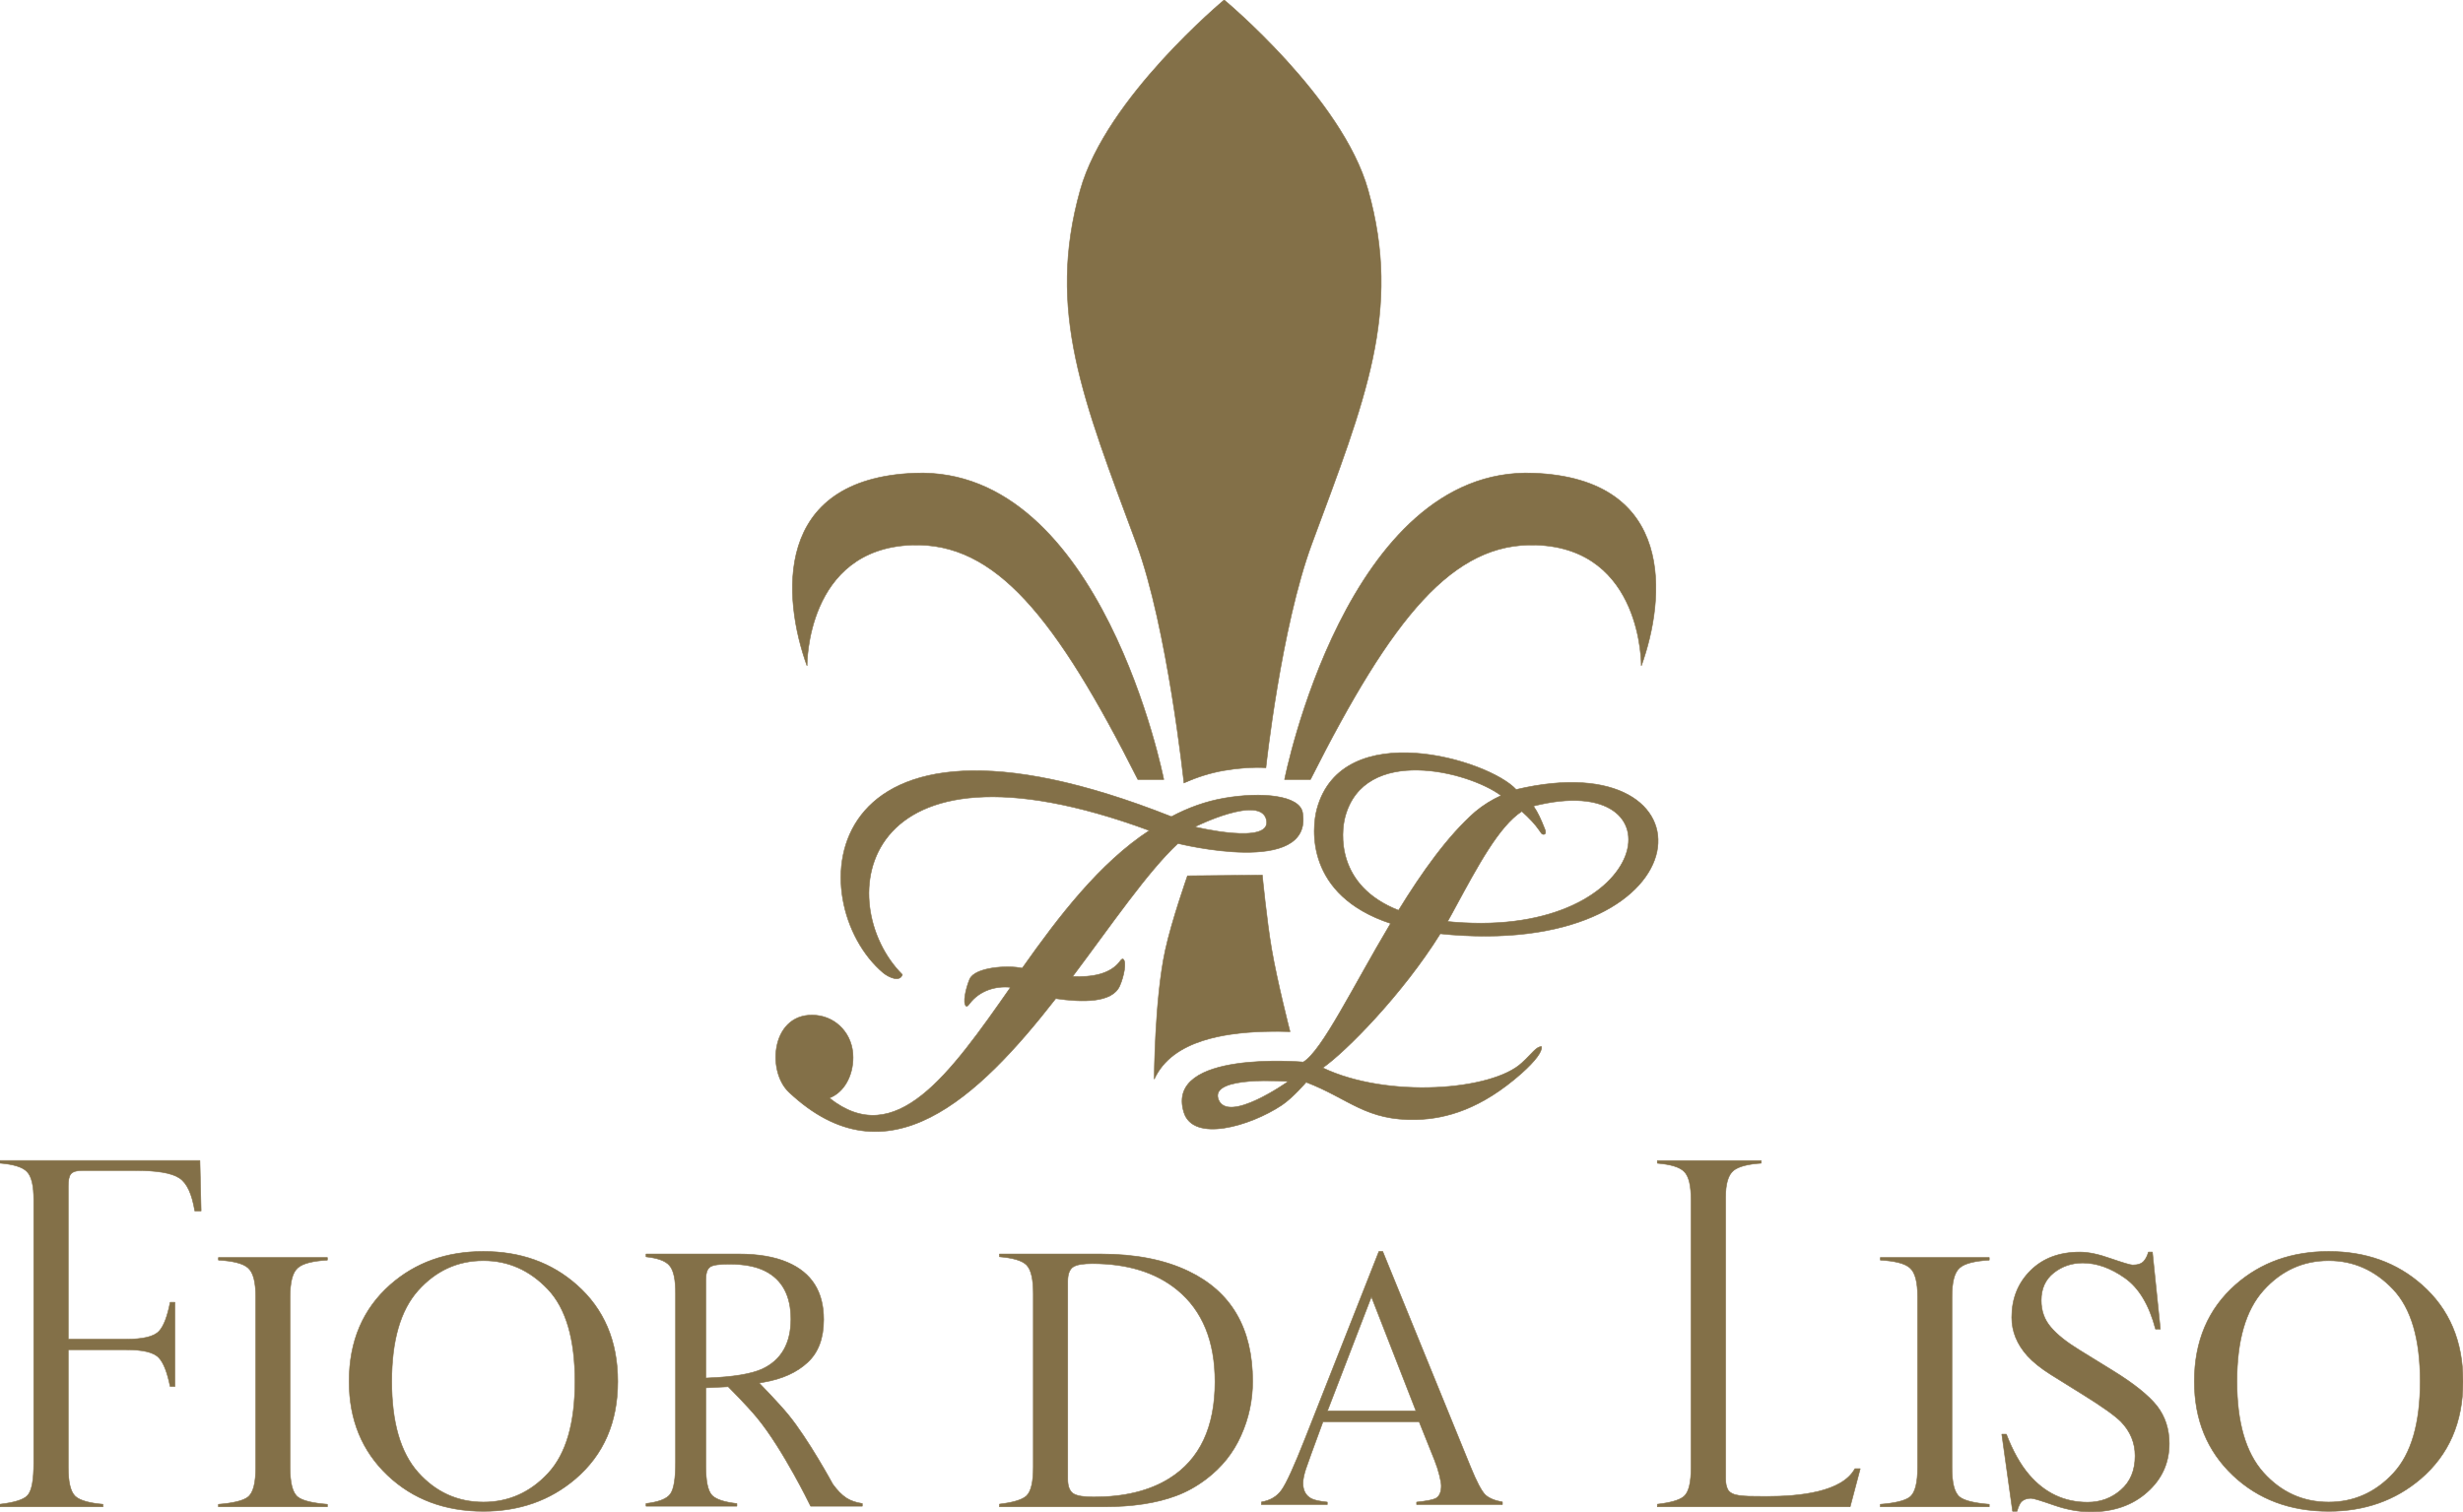 <?xml version="1.0" encoding="UTF-8"?>
<svg xmlns="http://www.w3.org/2000/svg" xmlns:xlink="http://www.w3.org/1999/xlink" width="511pt" height="313.72pt" viewBox="0 0 511 313.72" version="1.1">
<defs>
<clipPath id="clip1">
  <path d="M 0 240 L 511 240 L 511 313.719 L 0 313.719 Z M 0 240 "/>
</clipPath>
</defs>
<g id="surface1">
<g clip-path="url(#clip1)" clip-rule="nonzero">
<path style=" stroke:none;fill-rule:nonzero;fill:rgb(51.399%,43.9%,28.2%);fill-opacity:1;" d="M 100.301 259.688 C 107.996 259.688 114.441 262.008 119.668 266.633 C 125.324 271.633 128.164 278.293 128.164 286.664 C 128.164 295.164 125.23 301.887 119.379 306.887 C 114.121 311.363 107.77 313.605 100.301 313.605 C 92.297 313.605 85.688 311.121 80.434 306.164 C 75.102 301.109 72.434 294.625 72.434 286.664 C 72.434 278.297 75.285 271.625 80.973 266.594 C 86.199 261.996 92.629 259.688 100.301 259.688 Z M 100.301 311.699 C 105.535 311.699 110.016 309.695 113.711 305.719 C 117.465 301.676 119.289 295.289 119.289 286.664 C 119.289 277.941 117.449 271.523 113.664 267.531 C 109.914 263.586 105.453 261.594 100.301 261.594 C 94.973 261.594 90.449 263.664 86.758 267.773 C 83.066 271.891 81.27 278.219 81.27 286.664 C 81.27 295.086 83.066 301.418 86.758 305.555 C 90.422 309.645 94.945 311.699 100.301 311.699 Z M 483.129 259.688 C 490.824 259.688 497.27 262.008 502.496 266.633 C 508.156 271.633 510.996 278.293 510.996 286.664 C 510.996 295.164 508.062 301.887 502.211 306.887 C 496.949 311.363 490.602 313.605 483.129 313.605 C 475.129 313.605 468.52 311.121 463.266 306.164 C 457.934 301.109 455.266 294.625 455.266 286.664 C 455.266 278.297 458.113 271.625 463.805 266.594 C 469.027 261.996 475.461 259.688 483.129 259.688 Z M 483.129 311.699 C 488.367 311.699 492.848 309.695 496.539 305.719 C 500.293 301.676 502.117 295.289 502.117 286.664 C 502.117 277.941 500.281 271.523 496.492 267.531 C 492.746 263.586 488.285 261.594 483.129 261.594 C 477.805 261.594 473.281 263.664 469.59 267.773 C 465.895 271.891 464.098 278.219 464.098 286.664 C 464.098 295.086 465.895 301.418 469.59 305.555 C 473.254 309.645 477.777 311.699 483.129 311.699 Z M 420.965 306 C 424.215 309.809 428.273 311.73 433.113 311.73 C 435.766 311.73 438.07 310.891 440.004 309.199 C 441.996 307.488 442.969 305.102 442.969 302.109 C 442.969 299.387 441.98 297.008 440.031 295.004 C 438.77 293.742 436.152 291.883 432.242 289.449 L 425.438 285.211 C 423.414 283.93 421.82 282.652 420.641 281.367 C 418.453 278.934 417.383 276.273 417.383 273.371 C 417.383 269.473 418.672 266.254 421.246 263.68 C 423.812 261.117 427.219 259.816 431.52 259.816 C 433.262 259.816 435.383 260.254 437.895 261.152 C 440.402 262.012 441.98 262.5 442.449 262.5 C 443.484 262.5 444.344 262.266 444.848 261.621 C 445.234 261.152 445.523 260.547 445.734 259.816 L 446.562 259.816 L 448.211 275.805 L 447.215 275.805 C 445.898 270.832 443.797 267.266 440.859 265.199 C 437.945 263.133 435.027 262.078 432.105 262.078 C 429.82 262.078 427.812 262.762 426.09 264.125 C 424.352 265.5 423.492 267.422 423.492 269.832 C 423.492 271.988 424.148 273.852 425.477 275.395 C 426.766 276.93 428.742 278.5 431.387 280.121 L 438.383 284.438 C 442.746 287.125 445.773 289.562 447.512 291.75 C 449.203 293.941 450.051 296.527 450.055 299.543 C 450.055 303.574 448.531 306.93 445.473 309.641 C 442.438 312.348 438.539 313.719 433.738 313.719 C 431.336 313.719 428.809 313.266 426.156 312.344 C 423.543 311.434 421.906 310.918 421.41 310.918 C 420.383 310.918 419.543 311.246 419.086 312.02 C 418.812 312.52 418.609 313.047 418.484 313.602 L 417.555 313.602 L 415.316 297.613 L 416.258 297.613 C 417.59 301.082 419.156 303.883 420.965 306 Z M 396.223 310.656 C 397.391 309.742 397.848 307.574 397.852 304.52 L 397.852 269.094 C 397.852 266.176 397.391 264.082 396.246 263.094 C 395.195 262.156 393.094 261.66 390.113 261.48 L 390.113 260.945 L 412.711 260.945 L 412.711 261.48 C 409.73 261.66 407.625 262.156 406.574 263.094 C 405.434 264.082 404.973 266.176 404.973 269.094 L 404.973 304.52 C 404.973 307.574 405.43 309.742 406.602 310.656 C 407.637 311.445 409.727 311.918 412.711 312.16 L 412.711 312.668 L 390.113 312.668 L 390.113 312.16 C 393.094 311.918 395.184 311.445 396.223 310.656 Z M 349.355 310.527 C 350.43 309.609 350.848 307.496 350.848 304.52 L 350.848 248.984 C 350.848 246.168 350.438 244.137 349.426 243.125 C 348.477 242.148 346.555 241.613 343.848 241.383 L 343.848 240.836 L 365.395 240.836 L 365.395 241.375 C 362.703 241.555 360.746 242.031 359.664 242.891 C 358.492 243.848 358.008 245.789 358.008 248.441 L 358.008 306.812 C 358.008 307.738 358.164 308.543 358.504 309.16 C 358.934 309.84 359.789 310.191 360.84 310.328 C 361.449 310.406 362.086 310.461 362.75 310.484 C 363.426 310.512 364.676 310.523 366.5 310.523 C 373.348 310.523 382.168 309.648 384.844 304.77 L 385.941 304.77 L 383.852 312.668 L 343.848 312.668 L 343.848 312.145 C 346.531 311.832 348.418 311.32 349.355 310.527 Z M 261.715 311.68 C 263.516 311.375 264.918 310.562 265.875 309.219 C 266.879 307.84 268.531 304.191 270.828 298.367 L 286.086 259.688 L 286.871 259.688 L 305.113 304.426 C 306.332 307.402 307.344 309.371 308.145 310.176 C 308.926 310.91 310.141 311.395 311.703 311.676 L 311.703 312.215 L 293.91 312.215 L 293.91 311.703 C 295.816 311.504 297.148 311.266 297.812 310.961 C 298.691 310.523 299.023 309.531 299.023 308.316 C 299.023 307.859 298.891 307.125 298.648 306.145 C 298.402 305.141 298.062 304.086 297.621 302.977 L 294.438 295.031 L 274.473 295.031 C 272.434 300.555 271.277 303.742 270.891 304.906 C 270.527 306.062 270.328 307.027 270.328 307.773 C 270.328 309.258 270.902 310.379 272.105 310.996 C 272.758 311.32 273.867 311.547 275.371 311.703 L 275.371 312.215 L 261.715 312.215 Z M 284.527 269.078 L 275.402 292.777 L 293.773 292.777 Z M 212.883 310.484 C 213.953 309.559 214.379 307.418 214.379 304.402 L 214.379 268.488 C 214.379 265.562 213.965 263.465 212.945 262.465 C 212 261.535 210.074 261.016 207.359 260.785 L 207.359 260.219 L 228.398 260.219 C 235.598 260.219 241.656 261.422 246.59 263.797 C 255.445 268.043 259.883 275.613 259.883 286.621 C 259.883 290.574 259.078 294.332 257.469 297.895 C 255.895 301.445 253.504 304.445 250.289 306.895 C 248.242 308.445 246.129 309.617 243.941 310.414 C 239.93 311.91 234.973 312.668 229.062 312.668 L 207.359 312.668 L 207.359 312.125 C 210.031 311.805 211.922 311.285 212.883 310.484 Z M 226.914 310.641 C 233.215 310.641 238.445 309.379 242.57 306.82 C 248.938 302.871 252.078 296.133 252.078 286.738 C 252.078 278.355 249.492 271.973 244.262 267.68 C 239.785 264.016 233.883 262.211 226.605 262.207 C 224.812 262.207 223.461 262.402 222.688 262.871 C 221.84 263.406 221.52 264.512 221.52 265.887 L 221.52 306.922 C 221.52 308.281 221.84 309.367 222.672 309.93 C 223.461 310.438 224.93 310.641 226.914 310.641 Z M 139.059 310.047 C 139.844 308.98 140.164 306.676 140.164 303.352 L 140.164 268.465 C 140.164 265.648 139.801 263.625 138.898 262.605 C 138.066 261.609 136.383 261.051 134.035 260.793 L 134.035 260.219 L 153.297 260.219 C 157.363 260.219 160.719 260.805 163.379 261.949 C 168.391 264.098 170.887 268.016 170.887 273.816 C 170.887 277.73 169.758 280.668 167.559 282.703 C 165.348 284.773 162.305 286.16 158.402 286.828 L 157.496 286.984 C 157.496 286.984 161.559 291.141 163.535 293.559 C 165.637 296.125 167.938 299.711 169.723 302.676 C 171.504 305.633 172.773 307.973 172.773 307.973 C 173.699 309.258 174.664 310.254 175.637 310.875 C 176.523 311.441 177.617 311.809 178.898 311.996 L 178.898 312.543 L 168.188 312.543 C 167.785 311.715 166.48 309.105 164.723 305.941 C 162.586 302.105 159.762 297.43 157.027 294.133 C 154.914 291.578 151.086 287.754 151.086 287.754 L 146.441 287.984 L 146.441 304.293 C 146.441 307.254 146.82 309.367 147.766 310.34 C 148.66 311.203 150.426 311.73 152.883 312.004 L 152.883 312.543 L 134.035 312.543 L 134.035 312 C 136.527 311.699 138.289 311.094 139.059 310.047 Z M 164.09 273.734 C 164.09 268.938 162.332 265.555 158.738 263.746 C 156.836 262.785 154.348 262.32 151.312 262.32 C 149.344 262.32 147.922 262.469 147.301 262.922 C 146.641 263.395 146.441 264.398 146.441 265.594 L 146.441 285.961 L 146.941 285.938 C 152.082 285.73 155.832 285.125 158.129 284.086 C 162.117 282.234 164.086 278.738 164.09 273.734 Z M 51.43 310.656 C 52.598 309.742 53.059 307.574 53.059 304.52 L 53.059 269.094 C 53.059 266.176 52.598 264.082 51.457 263.094 C 50.406 262.156 48.301 261.66 45.32 261.48 L 45.32 260.945 L 67.918 260.945 L 67.918 261.48 C 64.938 261.66 62.832 262.156 61.785 263.094 C 60.641 264.082 60.18 266.176 60.18 269.094 L 60.18 304.52 C 60.18 307.574 60.641 309.742 61.809 310.656 C 62.844 311.445 64.938 311.918 67.918 312.16 L 67.918 312.668 L 45.32 312.668 L 45.32 312.16 C 48.301 311.918 50.395 311.445 51.43 310.656 Z M 5.703 310.332 C 6.633 309.34 7 306.988 7 303.586 L 7 248.969 C 7 246.152 6.59 244.121 5.578 243.109 C 4.633 242.137 2.707 241.598 0 241.367 L 0 240.82 L 41.469 240.82 L 41.719 251.285 L 40.41 251.285 C 39.848 247.848 38.824 245.484 37.188 244.441 C 35.551 243.371 32.445 242.891 28.02 242.887 L 17.133 242.887 C 16.074 242.887 15.164 243.066 14.699 243.609 C 14.301 244.117 14.16 244.992 14.16 246.055 L 14.16 277.898 L 26.156 277.898 C 29.531 277.898 31.91 277.41 33.004 276.227 C 33.996 275.152 34.742 273.113 35.305 270.238 L 36.285 270.238 L 36.285 287.703 L 35.301 287.703 C 34.715 284.828 33.957 282.801 32.961 281.75 C 31.867 280.566 29.504 280.082 26.156 280.082 L 14.16 280.082 L 14.16 304.52 C 14.16 307.434 14.59 309.527 15.641 310.516 C 16.629 311.395 18.594 311.91 21.355 312.156 L 21.355 312.668 L 0 312.668 L 0 312.145 C 2.867 311.805 4.852 311.246 5.703 310.332 "/>
<path style="fill:none;stroke-width:1.2;stroke-linecap:butt;stroke-linejoin:miter;stroke:rgb(51.399%,43.9%,28.2%);stroke-opacity:1;stroke-miterlimit:1;" d="M 1003.008 540.325 C 1079.961 540.325 1144.414 517.122 1196.68 470.872 C 1253.242 420.872 1281.641 354.27 1281.641 270.559 C 1281.641 185.559 1252.305 118.333 1193.789 68.333 C 1141.211 23.567 1077.695 1.145 1003.008 1.145 C 922.969 1.145 856.875 25.989 804.336 75.559 C 751.016 126.106 724.336 190.95 724.336 270.559 C 724.336 354.231 752.852 420.95 809.727 471.262 C 861.992 517.239 926.289 540.325 1003.008 540.325 Z M 1003.008 20.208 C 1055.352 20.208 1100.156 40.247 1137.109 80.013 C 1174.648 120.442 1192.891 184.309 1192.891 270.559 C 1192.891 357.786 1174.492 421.966 1136.641 461.887 C 1099.141 501.341 1054.531 521.263 1003.008 521.263 C 949.727 521.263 904.492 500.559 867.578 459.466 C 830.664 418.294 812.695 355.012 812.695 270.559 C 812.695 186.341 830.664 123.02 867.578 81.653 C 904.219 40.755 949.453 20.208 1003.008 20.208 Z M 4831.289 540.325 C 4908.242 540.325 4972.695 517.122 5024.961 470.872 C 5081.562 420.872 5109.961 354.27 5109.961 270.559 C 5109.961 185.559 5080.625 118.333 5022.109 68.333 C 4969.492 23.567 4906.016 1.145 4831.289 1.145 C 4751.289 1.145 4685.195 25.989 4632.656 75.559 C 4579.336 126.106 4552.656 190.95 4552.656 270.559 C 4552.656 354.231 4581.133 420.95 4638.047 471.262 C 4690.273 517.239 4754.609 540.325 4831.289 540.325 Z M 4831.289 20.208 C 4883.672 20.208 4928.477 40.247 4965.391 80.013 C 5002.93 120.442 5021.172 184.309 5021.172 270.559 C 5021.172 357.786 5002.812 421.966 4964.922 461.887 C 4927.461 501.341 4882.852 521.263 4831.289 521.263 C 4778.047 521.263 4732.812 500.559 4695.898 459.466 C 4658.945 418.294 4640.977 355.012 4640.977 270.559 C 4640.977 186.341 4658.945 123.02 4695.898 81.653 C 4732.539 40.755 4777.773 20.208 4831.289 20.208 Z M 4209.648 77.2 C 4242.148 39.114 4282.734 19.895 4331.133 19.895 C 4357.656 19.895 4380.703 28.294 4400.039 45.208 C 4419.961 62.317 4429.688 86.184 4429.688 116.106 C 4429.688 143.333 4419.805 167.122 4400.312 187.161 C 4387.695 199.778 4361.523 218.372 4322.422 242.708 L 4254.375 285.091 C 4234.141 297.903 4218.203 310.677 4206.406 323.528 C 4184.531 347.864 4173.828 374.466 4173.828 403.489 C 4173.828 442.473 4186.719 474.661 4212.461 500.403 C 4238.125 526.028 4272.188 539.036 4315.195 539.036 C 4332.617 539.036 4353.828 534.661 4378.945 525.677 C 4404.023 517.083 4419.805 512.2 4424.492 512.2 C 4434.844 512.2 4443.438 514.544 4448.477 520.989 C 4452.344 525.677 4455.234 531.731 4457.344 539.036 L 4465.625 539.036 L 4482.109 379.153 L 4472.148 379.153 C 4458.984 428.88 4437.969 464.544 4408.594 485.208 C 4379.453 505.872 4350.273 516.419 4321.055 516.419 C 4298.203 516.419 4278.125 509.583 4260.898 495.95 C 4243.516 482.2 4234.922 462.981 4234.922 438.88 C 4234.922 417.317 4241.484 398.684 4254.766 383.255 C 4267.656 367.903 4287.422 352.2 4313.867 335.989 L 4383.828 292.825 C 4427.461 265.95 4457.734 241.575 4475.117 219.7 C 4492.031 197.786 4500.508 171.927 4500.547 141.77 C 4500.547 101.458 4485.312 67.903 4454.727 40.794 C 4424.375 13.723 4385.391 0.013 4337.383 0.013 C 4313.359 0.013 4288.086 4.544 4261.562 13.762 C 4235.43 22.864 4219.062 28.02 4214.102 28.02 C 4203.828 28.02 4195.43 24.739 4190.859 17.005 C 4188.125 12.005 4186.094 6.731 4184.844 1.184 L 4175.547 1.184 L 4153.164 161.067 L 4162.578 161.067 C 4175.898 126.38 4191.562 98.372 4209.648 77.2 Z M 3962.227 30.637 C 3973.906 39.778 3978.477 61.458 3978.516 92.005 L 3978.516 446.262 C 3978.516 475.442 3973.906 496.38 3962.461 506.262 C 3951.953 515.638 3930.938 520.598 3901.133 522.395 L 3901.133 527.747 L 4127.109 527.747 L 4127.109 522.395 C 4097.305 520.598 4076.25 515.638 4065.742 506.262 C 4054.336 496.38 4049.727 475.442 4049.727 446.262 L 4049.727 92.005 C 4049.727 61.458 4054.297 39.778 4066.016 30.637 C 4076.367 22.747 4097.266 18.02 4127.109 15.598 L 4127.109 10.52 L 3901.133 10.52 L 3901.133 15.598 C 3930.938 18.02 3951.836 22.747 3962.227 30.637 Z M 3493.555 31.927 C 3504.297 41.106 3508.477 62.239 3508.477 92.005 L 3508.477 647.356 C 3508.477 675.52 3504.375 695.833 3494.258 705.95 C 3484.766 715.716 3465.547 721.067 3438.477 723.372 L 3438.477 728.841 L 3653.945 728.841 L 3653.945 723.45 C 3627.031 721.653 3607.461 716.888 3596.641 708.294 C 3584.922 698.723 3580.078 679.309 3580.078 652.786 L 3580.078 69.075 C 3580.078 59.817 3581.641 51.77 3585.039 45.598 C 3589.336 38.802 3597.891 35.286 3608.398 33.919 C 3614.492 33.138 3620.859 32.591 3627.5 32.356 C 3634.258 32.083 3646.758 31.966 3665 31.966 C 3733.477 31.966 3821.68 40.716 3848.438 89.505 L 3859.414 89.505 L 3838.516 10.52 L 3438.477 10.52 L 3438.477 15.755 C 3465.312 18.88 3484.18 23.997 3493.555 31.927 Z M 2617.148 20.403 C 2635.156 23.45 2649.18 31.575 2658.75 45.013 C 2668.789 58.802 2685.312 95.286 2708.281 153.528 L 2860.859 540.325 L 2868.711 540.325 L 3051.133 92.942 C 3063.32 63.177 3073.438 43.489 3081.445 35.442 C 3089.258 28.098 3101.406 23.255 3117.031 20.442 L 3117.031 15.052 L 2939.102 15.052 L 2939.102 20.169 C 2958.164 22.161 2971.484 24.544 2978.125 27.591 C 2986.914 31.966 2990.234 41.888 2990.234 54.036 C 2990.234 58.606 2988.906 65.95 2986.484 75.755 C 2984.023 85.794 2980.625 96.341 2976.211 107.434 L 2944.375 186.887 L 2744.727 186.887 C 2724.336 131.653 2712.773 99.778 2708.906 88.138 C 2705.273 76.575 2703.281 66.927 2703.281 59.466 C 2703.281 44.622 2709.023 33.411 2721.055 27.239 C 2727.578 23.997 2738.672 21.731 2753.711 20.169 L 2753.711 15.052 L 2617.148 15.052 Z M 2845.273 446.419 L 2754.023 209.427 L 2937.734 209.427 Z M 2128.828 32.356 C 2139.531 41.614 2143.789 63.02 2143.789 93.177 L 2143.789 452.317 C 2143.789 481.575 2139.648 502.552 2129.453 512.552 C 2120 521.848 2100.742 527.044 2073.594 529.348 L 2073.594 535.013 L 2283.984 535.013 C 2355.977 535.013 2416.562 522.981 2465.898 499.231 C 2554.453 456.77 2598.828 381.067 2598.828 270.989 C 2598.828 231.458 2590.781 193.88 2574.688 158.255 C 2558.945 122.747 2535.039 92.747 2502.891 68.255 C 2482.422 52.747 2461.289 41.028 2439.414 33.059 C 2399.297 18.098 2349.727 10.52 2290.625 10.52 L 2073.594 10.52 L 2073.594 15.95 C 2100.312 19.153 2119.219 24.348 2128.828 32.356 Z M 2269.141 30.794 C 2332.148 30.794 2384.453 43.411 2425.703 68.997 C 2489.375 108.489 2520.781 175.872 2520.781 269.817 C 2520.781 353.645 2494.922 417.473 2442.617 460.403 C 2397.852 497.044 2338.828 515.091 2266.055 515.13 C 2248.125 515.13 2234.609 513.177 2226.875 508.489 C 2218.398 503.137 2215.195 492.083 2215.195 478.333 L 2215.195 67.981 C 2215.195 54.388 2218.398 43.528 2226.719 37.903 C 2234.609 32.825 2249.297 30.794 2269.141 30.794 Z M 1390.586 36.731 C 1398.438 47.395 1401.641 70.442 1401.641 103.684 L 1401.641 452.552 C 1401.641 480.716 1398.008 500.95 1388.984 511.145 C 1380.664 521.106 1363.828 526.692 1340.352 529.27 L 1340.352 535.013 L 1532.969 535.013 C 1573.633 535.013 1607.188 529.153 1633.789 517.708 C 1683.906 496.223 1708.867 457.044 1708.867 399.036 C 1708.867 359.895 1697.578 330.52 1675.586 310.169 C 1653.477 289.466 1623.047 275.598 1584.023 268.919 L 1574.961 267.356 C 1574.961 267.356 1615.586 225.794 1635.352 201.614 C 1656.367 175.95 1679.375 140.091 1697.227 110.442 C 1715.039 80.872 1727.734 57.473 1727.734 57.473 C 1736.992 44.622 1746.641 34.661 1756.367 28.45 C 1765.234 22.786 1776.172 19.114 1788.984 17.239 L 1788.984 11.77 L 1681.875 11.77 C 1677.852 20.052 1664.805 46.145 1647.227 77.786 C 1625.859 116.145 1597.617 162.903 1570.273 195.872 C 1549.141 221.419 1510.859 259.661 1510.859 259.661 L 1464.414 257.356 L 1464.414 94.27 C 1464.414 64.661 1468.203 43.528 1477.656 33.802 C 1486.602 25.169 1504.258 19.895 1528.828 17.161 L 1528.828 11.77 L 1340.352 11.77 L 1340.352 17.2 C 1365.273 20.208 1382.891 26.262 1390.586 36.731 Z M 1640.898 399.856 C 1640.898 447.825 1623.32 481.653 1587.383 499.739 C 1568.359 509.348 1543.477 513.997 1513.125 513.997 C 1493.438 513.997 1479.219 512.513 1473.008 507.981 C 1466.406 503.255 1464.414 493.216 1464.414 481.262 L 1464.414 277.591 L 1469.414 277.825 C 1520.82 279.895 1558.32 285.95 1581.289 296.341 C 1621.172 314.856 1640.859 349.817 1640.898 399.856 Z M 514.297 30.637 C 525.977 39.778 530.586 61.458 530.586 92.005 L 530.586 446.262 C 530.586 475.442 525.977 496.38 514.57 506.262 C 504.062 515.638 483.008 520.598 453.203 522.395 L 453.203 527.747 L 679.18 527.747 L 679.18 522.395 C 649.375 520.598 628.32 515.638 617.852 506.262 C 606.406 496.38 601.797 475.442 601.797 446.262 L 601.797 92.005 C 601.797 61.458 606.406 39.778 618.086 30.637 C 628.438 22.747 649.375 18.02 679.18 15.598 L 679.18 10.52 L 453.203 10.52 L 453.203 15.598 C 483.008 18.02 503.945 22.747 514.297 30.637 Z M 57.031 33.88 C 66.328 43.802 70 67.317 70 101.341 L 70 647.513 C 70 675.677 65.898 695.989 55.781 706.106 C 46.328 715.833 27.07 721.223 0 723.528 L 0 728.997 L 414.688 728.997 L 417.188 624.348 L 404.102 624.348 C 398.477 658.723 388.242 682.356 371.875 692.786 C 355.508 703.489 324.453 708.294 280.195 708.333 L 171.328 708.333 C 160.742 708.333 151.641 706.536 146.992 701.106 C 143.008 696.028 141.602 687.278 141.602 676.653 L 141.602 358.216 L 261.562 358.216 C 295.312 358.216 319.102 363.098 330.039 374.934 C 339.961 385.677 347.422 406.067 353.047 434.817 L 362.852 434.817 L 362.852 260.169 L 353.008 260.169 C 347.148 288.919 339.57 309.192 329.609 319.7 C 318.672 331.536 295.039 336.38 261.562 336.38 L 141.602 336.38 L 141.602 92.005 C 141.602 62.864 145.898 41.927 156.406 32.044 C 166.289 23.255 185.938 18.098 213.555 15.637 L 213.555 10.52 L 0 10.52 L 0 15.755 C 28.672 19.153 48.516 24.739 57.031 33.88 Z M 57.031 33.88 " transform="matrix(0.1,0,0,-0.1,0,313.72)"/>
</g>
<path style=" stroke:none;fill-rule:nonzero;fill:rgb(51.399%,43.9%,28.2%);fill-opacity:1;" d="M 167.438 138.172 C 162.359 124.145 160.238 99.316 189.816 98.18 C 228.613 96.688 241.445 161.746 241.445 161.746 L 236.074 161.746 C 219.062 128.023 206.527 112.508 189.219 113.102 C 167.148 113.863 167.438 138.172 167.438 138.172 "/>
<path style="fill:none;stroke-width:1.2;stroke-linecap:butt;stroke-linejoin:miter;stroke:rgb(51.399%,43.9%,28.2%);stroke-opacity:1;stroke-miterlimit:3.864;" d="M 1674.375 1755.481 C 1623.594 1895.755 1602.383 2144.036 1898.164 2155.403 C 2286.133 2170.325 2414.453 1519.739 2414.453 1519.739 L 2360.742 1519.739 C 2190.625 1856.966 2065.273 2012.122 1892.188 2006.184 C 1671.484 1998.567 1674.375 1755.481 1674.375 1755.481 Z M 1674.375 1755.481 " transform="matrix(0.1,0,0,-0.1,0,313.72)"/>
<path style=" stroke:none;fill-rule:nonzero;fill:rgb(51.399%,43.9%,28.2%);fill-opacity:1;" d="M 340.523 138.172 C 345.598 124.145 347.719 99.316 318.145 98.18 C 279.348 96.688 266.516 161.746 266.516 161.746 L 271.887 161.746 C 288.895 128.023 301.43 112.508 318.738 113.102 C 340.812 113.863 340.523 138.172 340.523 138.172 "/>
<path style="fill:none;stroke-width:1.2;stroke-linecap:butt;stroke-linejoin:miter;stroke:rgb(51.399%,43.9%,28.2%);stroke-opacity:1;stroke-miterlimit:3.864;" d="M 3405.234 1755.481 C 3455.977 1895.755 3477.188 2144.036 3181.445 2155.403 C 2793.477 2170.325 2665.156 1519.739 2665.156 1519.739 L 2718.867 1519.739 C 2888.945 1856.966 3014.297 2012.122 3187.383 2006.184 C 3408.125 1998.567 3405.234 1755.481 3405.234 1755.481 Z M 3405.234 1755.481 " transform="matrix(0.1,0,0,-0.1,0,313.72)"/>
<path style=" stroke:none;fill-rule:nonzero;fill:rgb(51.399%,43.9%,28.2%);fill-opacity:1;" d="M 318.145 167.266 C 319.086 168.633 319.684 169.973 320.531 172.117 C 320.672 172.461 320.754 173.039 320.383 173.125 C 319.859 173.234 319.691 172.738 319.371 172.312 C 318.547 171.102 317.281 169.73 315.73 168.363 C 310.965 171.473 306.562 179.773 302.004 188.16 L 301.281 189.5 L 300.324 191.223 L 301.758 191.355 C 343.242 194.676 349.402 159.359 318.145 167.266 Z M 298.812 193.758 C 291.055 206.234 279.211 218.27 274.422 221.582 C 287.852 228 309.633 226.316 315.758 220.543 C 317.84 218.652 318.711 217.184 319.805 217.184 C 320.023 218.129 318.602 220.125 315.648 222.75 C 307.336 230.098 300.094 232.152 293.969 232.324 C 283.375 232.625 279.941 228 270.988 224.566 C 270.988 224.566 268.18 227.84 265.918 229.34 C 259.309 233.73 247.562 237.102 245.625 230.832 C 241.602 217.832 270.395 220.387 270.395 220.387 C 274.328 218 280.641 204.812 288.512 191.621 C 270.742 185.762 272.172 171.758 273.23 167.863 C 278.449 148.617 308.742 157.566 314.559 163.836 C 356.789 153.84 354.699 198.156 301.133 193.977 C 300.336 193.914 299.562 193.844 298.812 193.758 Z M 290.156 188.902 C 294.98 181.062 300.336 173.484 306.059 168.461 C 307.746 167.051 309.566 165.941 311.438 165.086 C 304.656 160.035 283.012 154.582 279.055 169.551 C 278.223 172.699 277.105 183.762 290.156 188.902 Z M 267.262 224.418 C 267.262 224.418 250.848 223.074 252.785 228.148 C 254.758 233.305 267.262 224.418 267.262 224.418 "/>
<path style="fill:none;stroke-width:1.2;stroke-linecap:butt;stroke-linejoin:miter;stroke:rgb(51.399%,43.9%,28.2%);stroke-opacity:1;stroke-miterlimit:3.864;" d="M 3181.445 1464.544 C 3190.859 1450.872 3196.836 1437.473 3205.312 1416.028 C 3206.719 1412.591 3207.539 1406.809 3203.828 1405.95 C 3198.594 1404.856 3196.914 1409.817 3193.711 1414.075 C 3185.469 1426.184 3172.812 1439.895 3157.305 1453.567 C 3109.648 1422.473 3065.625 1339.466 3020.039 1255.598 L 3012.812 1242.2 L 3003.242 1224.973 L 3017.578 1223.645 C 3432.422 1190.442 3494.023 1543.606 3181.445 1464.544 Z M 2988.125 1199.622 C 2910.547 1074.856 2792.109 954.505 2744.219 921.38 C 2878.516 857.2 3096.328 874.036 3157.578 931.77 C 3178.398 950.677 3187.109 965.364 3198.047 965.364 C 3200.234 955.911 3186.016 935.95 3156.484 909.7 C 3073.359 836.223 3000.938 815.677 2939.688 813.958 C 2833.75 810.95 2799.414 857.2 2709.883 891.536 C 2709.883 891.536 2681.797 858.802 2659.18 843.802 C 2593.086 799.895 2475.625 766.184 2456.25 828.88 C 2416.016 958.88 2703.945 933.333 2703.945 933.333 C 2743.281 957.2 2806.406 1089.075 2885.117 1220.989 C 2707.422 1279.583 2721.719 1419.622 2732.305 1458.567 C 2784.492 1651.028 3087.422 1561.536 3145.586 1498.841 C 3567.891 1598.802 3546.992 1155.638 3011.328 1197.434 C 3003.359 1198.059 2995.625 1198.763 2988.125 1199.622 Z M 2901.562 1248.177 C 2949.805 1326.575 3003.359 1402.356 3060.586 1452.591 C 3077.461 1466.692 3095.664 1477.786 3114.375 1486.341 C 3046.562 1536.848 2830.117 1591.38 2790.547 1441.692 C 2782.227 1410.208 2771.055 1299.583 2901.562 1248.177 Z M 2672.617 893.02 C 2672.617 893.02 2508.477 906.458 2527.852 855.716 C 2547.578 804.153 2672.617 893.02 2672.617 893.02 Z M 2672.617 893.02 " transform="matrix(0.1,0,0,-0.1,0,313.72)"/>
<path style=" stroke:none;fill-rule:nonzero;fill:rgb(51.399%,43.9%,28.2%);fill-opacity:1;" d="M 163.703 226.656 C 158.891 222.129 160.121 209.793 169.375 210.688 C 173.559 211.094 176.984 214.598 176.984 219.418 C 176.984 223.281 175.094 226.699 172.062 227.848 C 185.777 238.762 197.008 223.004 209.664 204.871 C 206.613 204.555 203.23 205.508 201.133 208.305 C 200.934 208.551 200.672 208.957 200.426 208.75 C 199.727 208.164 200.332 205.234 201.16 203.227 C 202.203 200.691 209.066 200.246 212.082 200.906 C 219.672 190.164 228.117 179.102 238.461 172.34 C 177.281 149.809 172.59 187.617 187.215 202.246 C 186.691 203.812 184.52 202.895 183.254 201.887 C 166.117 187.41 168.25 139.832 243.031 169.461 C 246.477 167.625 250.117 166.297 253.98 165.625 C 261.738 164.281 269.648 165.027 270.246 168.629 C 272.488 182.055 244.387 175.023 244.387 175.023 C 238.02 180.969 230.672 191.805 222.535 202.629 C 226.465 202.816 230.336 202.18 232.344 199.5 C 232.543 199.254 232.805 198.848 233.051 199.055 C 233.75 199.641 233.191 202.586 232.316 204.574 C 230.75 208.137 224.547 208.016 219.035 207.211 C 202.984 227.812 184.105 245.844 163.703 226.656 Z M 247.875 171.582 C 247.875 171.582 263.875 175.477 262.754 170.16 C 261.613 164.758 247.875 171.582 247.875 171.582 "/>
<path style="fill:none;stroke-width:1.2;stroke-linecap:butt;stroke-linejoin:miter;stroke:rgb(51.399%,43.9%,28.2%);stroke-opacity:1;stroke-miterlimit:3.864;" d="M 1637.031 870.638 C 1588.906 915.911 1601.211 1039.27 1693.75 1030.325 C 1735.586 1026.263 1769.844 991.223 1769.844 943.02 C 1769.844 904.388 1750.938 870.208 1720.625 858.723 C 1857.773 749.583 1970.078 907.161 2096.641 1088.489 C 2066.133 1091.653 2032.305 1082.122 2011.328 1054.153 C 2009.336 1051.692 2006.719 1047.63 2004.258 1049.7 C 1997.266 1055.559 2003.32 1084.856 2011.602 1104.934 C 2022.031 1130.286 2090.664 1134.739 2120.82 1128.138 C 2196.719 1235.559 2281.172 1346.184 2384.609 1413.802 C 1772.812 1639.114 1725.898 1261.028 1872.148 1114.739 C 1866.914 1099.075 1845.195 1108.255 1832.539 1118.333 C 1661.172 1263.098 1682.5 1738.88 2430.312 1442.591 C 2464.766 1460.95 2501.172 1474.231 2539.805 1480.95 C 2617.383 1494.388 2696.484 1486.927 2702.461 1450.911 C 2724.883 1316.653 2443.867 1386.966 2443.867 1386.966 C 2380.195 1327.513 2306.719 1219.153 2225.352 1110.911 C 2264.648 1109.036 2303.359 1115.403 2323.438 1142.2 C 2325.43 1144.661 2328.047 1148.723 2330.508 1146.653 C 2337.5 1140.794 2331.914 1111.341 2323.164 1091.458 C 2307.5 1055.833 2245.469 1057.044 2190.352 1065.091 C 2029.844 859.075 1841.055 678.763 1637.031 870.638 Z M 2478.75 1421.38 C 2478.75 1421.38 2638.75 1382.434 2627.539 1435.598 C 2616.133 1489.622 2478.75 1421.38 2478.75 1421.38 Z M 2478.75 1421.38 " transform="matrix(0.1,0,0,-0.1,0,313.72)"/>
<path style=" stroke:none;fill-rule:nonzero;fill:rgb(51.399%,43.9%,28.2%);fill-opacity:1;" d="M 245.637 162.461 C 248.312 161.27 251.062 160.387 253.98 159.883 C 256.984 159.363 260.016 159.156 262.633 159.305 C 262.633 159.305 265.754 130.188 272.184 112.805 C 283.227 82.961 290.906 64.574 283.824 39.391 C 278.449 20.289 253.98 -0.004 253.98 -0.004 C 253.98 -0.004 229.508 20.289 224.137 39.391 C 217.055 64.574 224.734 82.961 235.777 112.805 C 242.207 130.188 245.637 162.461 245.637 162.461 "/>
<path style="fill:none;stroke-width:1.2;stroke-linecap:butt;stroke-linejoin:miter;stroke:rgb(51.399%,43.9%,28.2%);stroke-opacity:1;stroke-miterlimit:3.864;" d="M 2456.367 1512.591 C 2483.125 1524.505 2510.625 1533.333 2539.805 1538.372 C 2569.844 1543.567 2600.156 1545.638 2626.328 1544.153 C 2626.328 1544.153 2657.539 1835.325 2721.836 2009.153 C 2832.266 2307.591 2909.062 2491.458 2838.242 2743.294 C 2784.492 2934.309 2539.805 3137.239 2539.805 3137.239 C 2539.805 3137.239 2295.078 2934.309 2241.367 2743.294 C 2170.547 2491.458 2247.344 2307.591 2357.773 2009.153 C 2422.07 1835.325 2456.367 1512.591 2456.367 1512.591 Z M 2456.367 1512.591 " transform="matrix(0.1,0,0,-0.1,0,313.72)"/>
<path style=" stroke:none;fill-rule:nonzero;fill:rgb(51.399%,43.9%,28.2%);fill-opacity:1;" d="M 261.891 181.594 L 246.371 181.742 C 246.371 181.742 243.078 191.086 241.742 197.262 C 239.543 207.461 239.473 223.926 239.473 223.926 C 240.387 221.945 241.789 220.238 243.605 218.887 C 247.133 216.262 251.742 215.172 255.363 214.637 C 259.887 213.973 264.617 213.969 267.641 214.07 C 267.641 214.07 264.98 203.699 263.828 196.961 C 262.809 191.008 261.891 181.594 261.891 181.594 "/>
<path style="fill:none;stroke-width:1.2;stroke-linecap:butt;stroke-linejoin:miter;stroke:rgb(51.399%,43.9%,28.2%);stroke-opacity:1;stroke-miterlimit:3.864;" d="M 2618.906 1321.263 L 2463.711 1319.778 C 2463.711 1319.778 2430.781 1226.341 2417.422 1164.583 C 2395.43 1062.591 2394.727 897.942 2394.727 897.942 C 2403.867 917.747 2417.891 934.817 2436.055 948.333 C 2471.328 974.583 2517.422 985.481 2553.633 990.833 C 2598.867 997.473 2646.172 997.513 2676.406 996.497 C 2676.406 996.497 2649.805 1100.208 2638.281 1167.591 C 2628.086 1227.122 2618.906 1321.263 2618.906 1321.263 Z M 2618.906 1321.263 " transform="matrix(0.1,0,0,-0.1,0,313.72)"/>
</g>
</svg>
